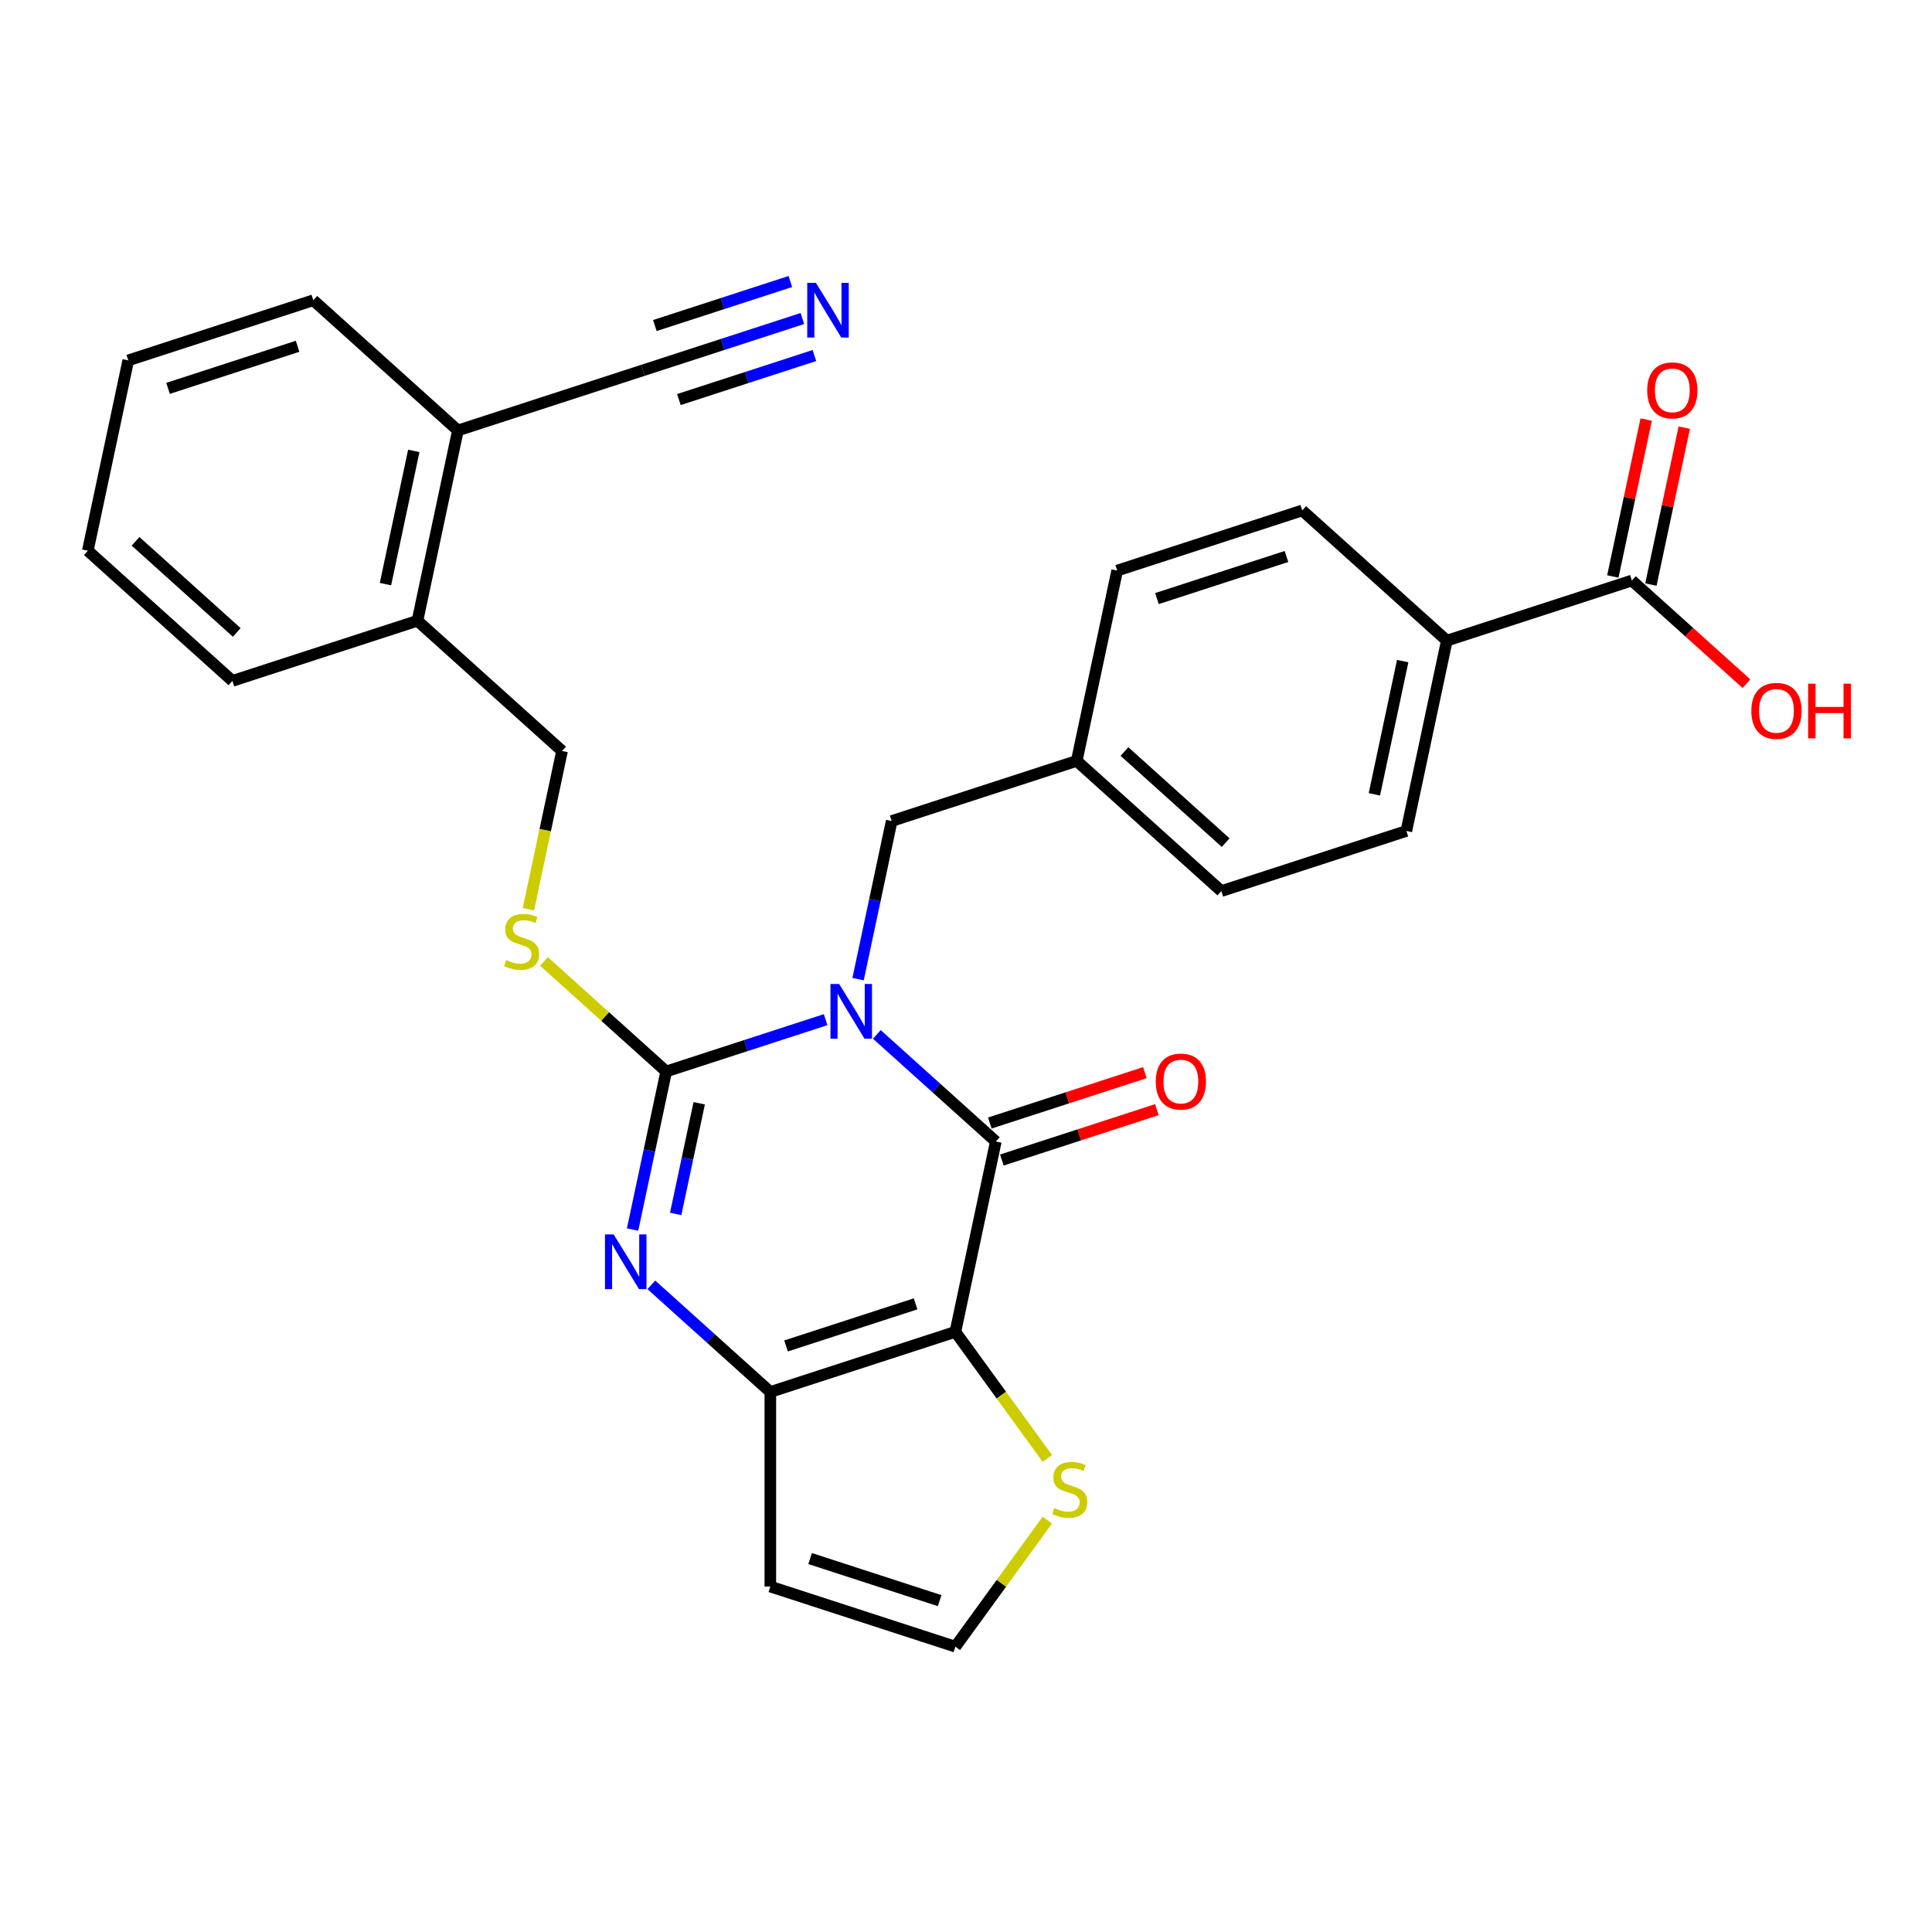 <?xml version='1.0' encoding='iso-8859-1'?>
<svg version='1.1' baseProfile='full'
              xmlns='http://www.w3.org/2000/svg'
                      xmlns:rdkit='http://www.rdkit.org/xml'
                      xmlns:xlink='http://www.w3.org/1999/xlink'
                  xml:space='preserve'
width='1000px' height='1000px' viewBox='0 0 1000 1000'>
<!-- END OF HEADER -->
<rect style='opacity:1.0;fill:#FFFFFF;stroke:none' width='1000' height='1000' x='0' y='0'> </rect>
<path class='bond-0' d='M 427.339,527.777 L 386.078,541.183' style='fill:none;fill-rule:evenodd;stroke:#0000FF;stroke-width:6px;stroke-linecap:butt;stroke-linejoin:miter;stroke-opacity:1' />
<path class='bond-0' d='M 386.078,541.183 L 344.818,554.589' style='fill:none;fill-rule:evenodd;stroke:#000000;stroke-width:6px;stroke-linecap:butt;stroke-linejoin:miter;stroke-opacity:1' />
<path class='bond-1' d='M 453.855,535.406 L 484.646,563.131' style='fill:none;fill-rule:evenodd;stroke:#0000FF;stroke-width:6px;stroke-linecap:butt;stroke-linejoin:miter;stroke-opacity:1' />
<path class='bond-1' d='M 484.646,563.131 L 515.438,590.856' style='fill:none;fill-rule:evenodd;stroke:#000000;stroke-width:6px;stroke-linecap:butt;stroke-linejoin:miter;stroke-opacity:1' />
<path class='bond-8' d='M 444.142,506.791 L 452.839,465.876' style='fill:none;fill-rule:evenodd;stroke:#0000FF;stroke-width:6px;stroke-linecap:butt;stroke-linejoin:miter;stroke-opacity:1' />
<path class='bond-8' d='M 452.839,465.876 L 461.535,424.961' style='fill:none;fill-rule:evenodd;stroke:#000000;stroke-width:6px;stroke-linecap:butt;stroke-linejoin:miter;stroke-opacity:1' />
<path class='bond-3' d='M 344.818,554.589 L 336.121,595.504' style='fill:none;fill-rule:evenodd;stroke:#000000;stroke-width:6px;stroke-linecap:butt;stroke-linejoin:miter;stroke-opacity:1' />
<path class='bond-3' d='M 336.121,595.504 L 327.424,636.419' style='fill:none;fill-rule:evenodd;stroke:#0000FF;stroke-width:6px;stroke-linecap:butt;stroke-linejoin:miter;stroke-opacity:1' />
<path class='bond-3' d='M 361.91,571.052 L 355.822,599.692' style='fill:none;fill-rule:evenodd;stroke:#000000;stroke-width:6px;stroke-linecap:butt;stroke-linejoin:miter;stroke-opacity:1' />
<path class='bond-3' d='M 355.822,599.692 L 349.735,628.332' style='fill:none;fill-rule:evenodd;stroke:#0000FF;stroke-width:6px;stroke-linecap:butt;stroke-linejoin:miter;stroke-opacity:1' />
<path class='bond-6' d='M 344.818,554.589 L 313.196,526.117' style='fill:none;fill-rule:evenodd;stroke:#000000;stroke-width:6px;stroke-linecap:butt;stroke-linejoin:miter;stroke-opacity:1' />
<path class='bond-6' d='M 313.196,526.117 L 281.575,497.645' style='fill:none;fill-rule:evenodd;stroke:#CCCC00;stroke-width:6px;stroke-linecap:butt;stroke-linejoin:miter;stroke-opacity:1' />
<path class='bond-2' d='M 515.438,590.856 L 494.499,689.363' style='fill:none;fill-rule:evenodd;stroke:#000000;stroke-width:6px;stroke-linecap:butt;stroke-linejoin:miter;stroke-opacity:1' />
<path class='bond-13' d='M 518.55,600.434 L 558.68,587.394' style='fill:none;fill-rule:evenodd;stroke:#000000;stroke-width:6px;stroke-linecap:butt;stroke-linejoin:miter;stroke-opacity:1' />
<path class='bond-13' d='M 558.68,587.394 L 598.811,574.355' style='fill:none;fill-rule:evenodd;stroke:#FF0000;stroke-width:6px;stroke-linecap:butt;stroke-linejoin:miter;stroke-opacity:1' />
<path class='bond-13' d='M 512.326,581.278 L 552.456,568.239' style='fill:none;fill-rule:evenodd;stroke:#000000;stroke-width:6px;stroke-linecap:butt;stroke-linejoin:miter;stroke-opacity:1' />
<path class='bond-13' d='M 552.456,568.239 L 592.587,555.199' style='fill:none;fill-rule:evenodd;stroke:#FF0000;stroke-width:6px;stroke-linecap:butt;stroke-linejoin:miter;stroke-opacity:1' />
<path class='bond-4' d='M 494.499,689.363 L 398.72,720.484' style='fill:none;fill-rule:evenodd;stroke:#000000;stroke-width:6px;stroke-linecap:butt;stroke-linejoin:miter;stroke-opacity:1' />
<path class='bond-4' d='M 473.908,674.876 L 406.863,696.66' style='fill:none;fill-rule:evenodd;stroke:#000000;stroke-width:6px;stroke-linecap:butt;stroke-linejoin:miter;stroke-opacity:1' />
<path class='bond-5' d='M 494.499,689.363 L 518.298,722.119' style='fill:none;fill-rule:evenodd;stroke:#000000;stroke-width:6px;stroke-linecap:butt;stroke-linejoin:miter;stroke-opacity:1' />
<path class='bond-5' d='M 518.298,722.119 L 542.096,754.875' style='fill:none;fill-rule:evenodd;stroke:#CCCC00;stroke-width:6px;stroke-linecap:butt;stroke-linejoin:miter;stroke-opacity:1' />
<path class='bond-29' d='M 337.137,665.034 L 367.929,692.759' style='fill:none;fill-rule:evenodd;stroke:#0000FF;stroke-width:6px;stroke-linecap:butt;stroke-linejoin:miter;stroke-opacity:1' />
<path class='bond-29' d='M 367.929,692.759 L 398.72,720.484' style='fill:none;fill-rule:evenodd;stroke:#000000;stroke-width:6px;stroke-linecap:butt;stroke-linejoin:miter;stroke-opacity:1' />
<path class='bond-7' d='M 398.72,720.484 L 398.72,821.192' style='fill:none;fill-rule:evenodd;stroke:#000000;stroke-width:6px;stroke-linecap:butt;stroke-linejoin:miter;stroke-opacity:1' />
<path class='bond-12' d='M 542.096,786.801 L 518.298,819.557' style='fill:none;fill-rule:evenodd;stroke:#CCCC00;stroke-width:6px;stroke-linecap:butt;stroke-linejoin:miter;stroke-opacity:1' />
<path class='bond-12' d='M 518.298,819.557 L 494.499,852.313' style='fill:none;fill-rule:evenodd;stroke:#000000;stroke-width:6px;stroke-linecap:butt;stroke-linejoin:miter;stroke-opacity:1' />
<path class='bond-16' d='M 273.513,470.565 L 282.214,429.63' style='fill:none;fill-rule:evenodd;stroke:#CCCC00;stroke-width:6px;stroke-linecap:butt;stroke-linejoin:miter;stroke-opacity:1' />
<path class='bond-16' d='M 282.214,429.63 L 290.915,388.695' style='fill:none;fill-rule:evenodd;stroke:#000000;stroke-width:6px;stroke-linecap:butt;stroke-linejoin:miter;stroke-opacity:1' />
<path class='bond-30' d='M 398.72,821.192 L 494.499,852.313' style='fill:none;fill-rule:evenodd;stroke:#000000;stroke-width:6px;stroke-linecap:butt;stroke-linejoin:miter;stroke-opacity:1' />
<path class='bond-30' d='M 419.311,806.704 L 486.356,828.489' style='fill:none;fill-rule:evenodd;stroke:#000000;stroke-width:6px;stroke-linecap:butt;stroke-linejoin:miter;stroke-opacity:1' />
<path class='bond-21' d='M 461.535,424.961 L 557.314,393.841' style='fill:none;fill-rule:evenodd;stroke:#000000;stroke-width:6px;stroke-linecap:butt;stroke-linejoin:miter;stroke-opacity:1' />
<path class='bond-9' d='M 415.314,164.867 L 374.053,178.274' style='fill:none;fill-rule:evenodd;stroke:#0000FF;stroke-width:6px;stroke-linecap:butt;stroke-linejoin:miter;stroke-opacity:1' />
<path class='bond-9' d='M 374.053,178.274 L 332.792,191.68' style='fill:none;fill-rule:evenodd;stroke:#000000;stroke-width:6px;stroke-linecap:butt;stroke-linejoin:miter;stroke-opacity:1' />
<path class='bond-9' d='M 409.09,145.711 L 374.018,157.107' style='fill:none;fill-rule:evenodd;stroke:#0000FF;stroke-width:6px;stroke-linecap:butt;stroke-linejoin:miter;stroke-opacity:1' />
<path class='bond-9' d='M 374.018,157.107 L 338.946,168.502' style='fill:none;fill-rule:evenodd;stroke:#000000;stroke-width:6px;stroke-linecap:butt;stroke-linejoin:miter;stroke-opacity:1' />
<path class='bond-9' d='M 421.538,184.023 L 386.466,195.418' style='fill:none;fill-rule:evenodd;stroke:#0000FF;stroke-width:6px;stroke-linecap:butt;stroke-linejoin:miter;stroke-opacity:1' />
<path class='bond-9' d='M 386.466,195.418 L 351.394,206.814' style='fill:none;fill-rule:evenodd;stroke:#000000;stroke-width:6px;stroke-linecap:butt;stroke-linejoin:miter;stroke-opacity:1' />
<path class='bond-10' d='M 844.652,300.479 L 748.873,331.6' style='fill:none;fill-rule:evenodd;stroke:#000000;stroke-width:6px;stroke-linecap:butt;stroke-linejoin:miter;stroke-opacity:1' />
<path class='bond-17' d='M 854.503,302.573 L 863.136,261.958' style='fill:none;fill-rule:evenodd;stroke:#000000;stroke-width:6px;stroke-linecap:butt;stroke-linejoin:miter;stroke-opacity:1' />
<path class='bond-17' d='M 863.136,261.958 L 871.769,221.343' style='fill:none;fill-rule:evenodd;stroke:#FF0000;stroke-width:6px;stroke-linecap:butt;stroke-linejoin:miter;stroke-opacity:1' />
<path class='bond-17' d='M 834.801,298.385 L 843.434,257.77' style='fill:none;fill-rule:evenodd;stroke:#000000;stroke-width:6px;stroke-linecap:butt;stroke-linejoin:miter;stroke-opacity:1' />
<path class='bond-17' d='M 843.434,257.77 L 852.067,217.156' style='fill:none;fill-rule:evenodd;stroke:#FF0000;stroke-width:6px;stroke-linecap:butt;stroke-linejoin:miter;stroke-opacity:1' />
<path class='bond-22' d='M 844.652,300.479 L 874.314,327.187' style='fill:none;fill-rule:evenodd;stroke:#000000;stroke-width:6px;stroke-linecap:butt;stroke-linejoin:miter;stroke-opacity:1' />
<path class='bond-22' d='M 874.314,327.187 L 903.975,353.894' style='fill:none;fill-rule:evenodd;stroke:#FF0000;stroke-width:6px;stroke-linecap:butt;stroke-linejoin:miter;stroke-opacity:1' />
<path class='bond-11' d='M 332.792,191.68 L 237.013,222.801' style='fill:none;fill-rule:evenodd;stroke:#000000;stroke-width:6px;stroke-linecap:butt;stroke-linejoin:miter;stroke-opacity:1' />
<path class='bond-14' d='M 748.873,331.6 L 727.934,430.107' style='fill:none;fill-rule:evenodd;stroke:#000000;stroke-width:6px;stroke-linecap:butt;stroke-linejoin:miter;stroke-opacity:1' />
<path class='bond-14' d='M 726.031,342.188 L 711.374,411.143' style='fill:none;fill-rule:evenodd;stroke:#000000;stroke-width:6px;stroke-linecap:butt;stroke-linejoin:miter;stroke-opacity:1' />
<path class='bond-31' d='M 748.873,331.6 L 674.032,264.213' style='fill:none;fill-rule:evenodd;stroke:#000000;stroke-width:6px;stroke-linecap:butt;stroke-linejoin:miter;stroke-opacity:1' />
<path class='bond-15' d='M 237.013,222.801 L 216.075,321.308' style='fill:none;fill-rule:evenodd;stroke:#000000;stroke-width:6px;stroke-linecap:butt;stroke-linejoin:miter;stroke-opacity:1' />
<path class='bond-15' d='M 214.171,233.389 L 199.514,302.344' style='fill:none;fill-rule:evenodd;stroke:#000000;stroke-width:6px;stroke-linecap:butt;stroke-linejoin:miter;stroke-opacity:1' />
<path class='bond-25' d='M 237.013,222.801 L 162.172,155.414' style='fill:none;fill-rule:evenodd;stroke:#000000;stroke-width:6px;stroke-linecap:butt;stroke-linejoin:miter;stroke-opacity:1' />
<path class='bond-18' d='M 290.915,388.695 L 216.075,321.308' style='fill:none;fill-rule:evenodd;stroke:#000000;stroke-width:6px;stroke-linecap:butt;stroke-linejoin:miter;stroke-opacity:1' />
<path class='bond-26' d='M 216.075,321.308 L 120.295,352.429' style='fill:none;fill-rule:evenodd;stroke:#000000;stroke-width:6px;stroke-linecap:butt;stroke-linejoin:miter;stroke-opacity:1' />
<path class='bond-19' d='M 727.934,430.107 L 632.155,461.228' style='fill:none;fill-rule:evenodd;stroke:#000000;stroke-width:6px;stroke-linecap:butt;stroke-linejoin:miter;stroke-opacity:1' />
<path class='bond-20' d='M 674.032,264.213 L 578.253,295.333' style='fill:none;fill-rule:evenodd;stroke:#000000;stroke-width:6px;stroke-linecap:butt;stroke-linejoin:miter;stroke-opacity:1' />
<path class='bond-20' d='M 665.889,288.037 L 598.844,309.821' style='fill:none;fill-rule:evenodd;stroke:#000000;stroke-width:6px;stroke-linecap:butt;stroke-linejoin:miter;stroke-opacity:1' />
<path class='bond-23' d='M 557.314,393.841 L 578.253,295.333' style='fill:none;fill-rule:evenodd;stroke:#000000;stroke-width:6px;stroke-linecap:butt;stroke-linejoin:miter;stroke-opacity:1' />
<path class='bond-24' d='M 557.314,393.841 L 632.155,461.228' style='fill:none;fill-rule:evenodd;stroke:#000000;stroke-width:6px;stroke-linecap:butt;stroke-linejoin:miter;stroke-opacity:1' />
<path class='bond-24' d='M 582.018,388.981 L 634.407,436.152' style='fill:none;fill-rule:evenodd;stroke:#000000;stroke-width:6px;stroke-linecap:butt;stroke-linejoin:miter;stroke-opacity:1' />
<path class='bond-32' d='M 162.172,155.414 L 66.393,186.534' style='fill:none;fill-rule:evenodd;stroke:#000000;stroke-width:6px;stroke-linecap:butt;stroke-linejoin:miter;stroke-opacity:1' />
<path class='bond-32' d='M 154.029,179.238 L 86.984,201.022' style='fill:none;fill-rule:evenodd;stroke:#000000;stroke-width:6px;stroke-linecap:butt;stroke-linejoin:miter;stroke-opacity:1' />
<path class='bond-28' d='M 120.295,352.429 L 45.455,285.042' style='fill:none;fill-rule:evenodd;stroke:#000000;stroke-width:6px;stroke-linecap:butt;stroke-linejoin:miter;stroke-opacity:1' />
<path class='bond-28' d='M 122.547,327.352 L 70.158,280.182' style='fill:none;fill-rule:evenodd;stroke:#000000;stroke-width:6px;stroke-linecap:butt;stroke-linejoin:miter;stroke-opacity:1' />
<path class='bond-27' d='M 66.393,186.534 L 45.455,285.042' style='fill:none;fill-rule:evenodd;stroke:#000000;stroke-width:6px;stroke-linecap:butt;stroke-linejoin:miter;stroke-opacity:1' />
<path  class='atom-0' d='M 434.337 509.309
L 443.617 524.309
Q 444.537 525.789, 446.017 528.469
Q 447.497 531.149, 447.577 531.309
L 447.577 509.309
L 451.337 509.309
L 451.337 537.629
L 447.457 537.629
L 437.497 521.229
Q 436.337 519.309, 435.097 517.109
Q 433.897 514.909, 433.537 514.229
L 433.537 537.629
L 429.857 537.629
L 429.857 509.309
L 434.337 509.309
' fill='#0000FF'/>
<path  class='atom-4' d='M 317.619 638.937
L 326.899 653.937
Q 327.819 655.417, 329.299 658.097
Q 330.779 660.777, 330.859 660.937
L 330.859 638.937
L 334.619 638.937
L 334.619 667.257
L 330.739 667.257
L 320.779 650.857
Q 319.619 648.937, 318.379 646.737
Q 317.179 644.537, 316.819 643.857
L 316.819 667.257
L 313.139 667.257
L 313.139 638.937
L 317.619 638.937
' fill='#0000FF'/>
<path  class='atom-6' d='M 545.694 780.558
Q 546.014 780.678, 547.334 781.238
Q 548.654 781.798, 550.094 782.158
Q 551.574 782.478, 553.014 782.478
Q 555.694 782.478, 557.254 781.198
Q 558.814 779.878, 558.814 777.598
Q 558.814 776.038, 558.014 775.078
Q 557.254 774.118, 556.054 773.598
Q 554.854 773.078, 552.854 772.478
Q 550.334 771.718, 548.814 770.998
Q 547.334 770.278, 546.254 768.758
Q 545.214 767.238, 545.214 764.678
Q 545.214 761.118, 547.614 758.918
Q 550.054 756.718, 554.854 756.718
Q 558.134 756.718, 561.854 758.278
L 560.934 761.358
Q 557.534 759.958, 554.974 759.958
Q 552.214 759.958, 550.694 761.118
Q 549.174 762.238, 549.214 764.198
Q 549.214 765.718, 549.974 766.638
Q 550.774 767.558, 551.894 768.078
Q 553.054 768.598, 554.974 769.198
Q 557.534 769.998, 559.054 770.798
Q 560.574 771.598, 561.654 773.238
Q 562.774 774.838, 562.774 777.598
Q 562.774 781.518, 560.134 783.638
Q 557.534 785.718, 553.174 785.718
Q 550.654 785.718, 548.734 785.158
Q 546.854 784.638, 544.614 783.718
L 545.694 780.558
' fill='#CCCC00'/>
<path  class='atom-7' d='M 261.977 496.922
Q 262.297 497.042, 263.617 497.602
Q 264.937 498.162, 266.377 498.522
Q 267.857 498.842, 269.297 498.842
Q 271.977 498.842, 273.537 497.562
Q 275.097 496.242, 275.097 493.962
Q 275.097 492.402, 274.297 491.442
Q 273.537 490.482, 272.337 489.962
Q 271.137 489.442, 269.137 488.842
Q 266.617 488.082, 265.097 487.362
Q 263.617 486.642, 262.537 485.122
Q 261.497 483.602, 261.497 481.042
Q 261.497 477.482, 263.897 475.282
Q 266.337 473.082, 271.137 473.082
Q 274.417 473.082, 278.137 474.642
L 277.217 477.722
Q 273.817 476.322, 271.257 476.322
Q 268.497 476.322, 266.977 477.482
Q 265.457 478.602, 265.497 480.562
Q 265.497 482.082, 266.257 483.002
Q 267.057 483.922, 268.177 484.442
Q 269.337 484.962, 271.257 485.562
Q 273.817 486.362, 275.337 487.162
Q 276.857 487.962, 277.937 489.602
Q 279.057 491.202, 279.057 493.962
Q 279.057 497.882, 276.417 500.002
Q 273.817 502.082, 269.457 502.082
Q 266.937 502.082, 265.017 501.522
Q 263.137 501.002, 260.897 500.082
L 261.977 496.922
' fill='#CCCC00'/>
<path  class='atom-10' d='M 422.311 146.399
L 431.591 161.399
Q 432.511 162.879, 433.991 165.559
Q 435.471 168.239, 435.551 168.399
L 435.551 146.399
L 439.311 146.399
L 439.311 174.719
L 435.431 174.719
L 425.471 158.319
Q 424.311 156.399, 423.071 154.199
Q 421.871 151.999, 421.511 151.319
L 421.511 174.719
L 417.831 174.719
L 417.831 146.399
L 422.311 146.399
' fill='#0000FF'/>
<path  class='atom-14' d='M 598.217 559.815
Q 598.217 553.015, 601.577 549.215
Q 604.937 545.415, 611.217 545.415
Q 617.497 545.415, 620.857 549.215
Q 624.217 553.015, 624.217 559.815
Q 624.217 566.695, 620.817 570.615
Q 617.417 574.495, 611.217 574.495
Q 604.977 574.495, 601.577 570.615
Q 598.217 566.735, 598.217 559.815
M 611.217 571.295
Q 615.537 571.295, 617.857 568.415
Q 620.217 565.495, 620.217 559.815
Q 620.217 554.255, 617.857 551.455
Q 615.537 548.615, 611.217 548.615
Q 606.897 548.615, 604.537 551.415
Q 602.217 554.215, 602.217 559.815
Q 602.217 565.535, 604.537 568.415
Q 606.897 571.295, 611.217 571.295
' fill='#FF0000'/>
<path  class='atom-18' d='M 852.59 202.052
Q 852.59 195.252, 855.95 191.452
Q 859.31 187.652, 865.59 187.652
Q 871.87 187.652, 875.23 191.452
Q 878.59 195.252, 878.59 202.052
Q 878.59 208.932, 875.19 212.852
Q 871.79 216.732, 865.59 216.732
Q 859.35 216.732, 855.95 212.852
Q 852.59 208.972, 852.59 202.052
M 865.59 213.532
Q 869.91 213.532, 872.23 210.652
Q 874.59 207.732, 874.59 202.052
Q 874.59 196.492, 872.23 193.692
Q 869.91 190.852, 865.59 190.852
Q 861.27 190.852, 858.91 193.652
Q 856.59 196.452, 856.59 202.052
Q 856.59 207.772, 858.91 210.652
Q 861.27 213.532, 865.59 213.532
' fill='#FF0000'/>
<path  class='atom-23' d='M 906.493 367.946
Q 906.493 361.146, 909.853 357.346
Q 913.213 353.546, 919.493 353.546
Q 925.773 353.546, 929.133 357.346
Q 932.493 361.146, 932.493 367.946
Q 932.493 374.826, 929.093 378.746
Q 925.693 382.626, 919.493 382.626
Q 913.253 382.626, 909.853 378.746
Q 906.493 374.866, 906.493 367.946
M 919.493 379.426
Q 923.813 379.426, 926.133 376.546
Q 928.493 373.626, 928.493 367.946
Q 928.493 362.386, 926.133 359.586
Q 923.813 356.746, 919.493 356.746
Q 915.173 356.746, 912.813 359.546
Q 910.493 362.346, 910.493 367.946
Q 910.493 373.666, 912.813 376.546
Q 915.173 379.426, 919.493 379.426
' fill='#FF0000'/>
<path  class='atom-23' d='M 935.893 353.866
L 939.733 353.866
L 939.733 365.906
L 954.213 365.906
L 954.213 353.866
L 958.053 353.866
L 958.053 382.186
L 954.213 382.186
L 954.213 369.106
L 939.733 369.106
L 939.733 382.186
L 935.893 382.186
L 935.893 353.866
' fill='#FF0000'/>
</svg>

